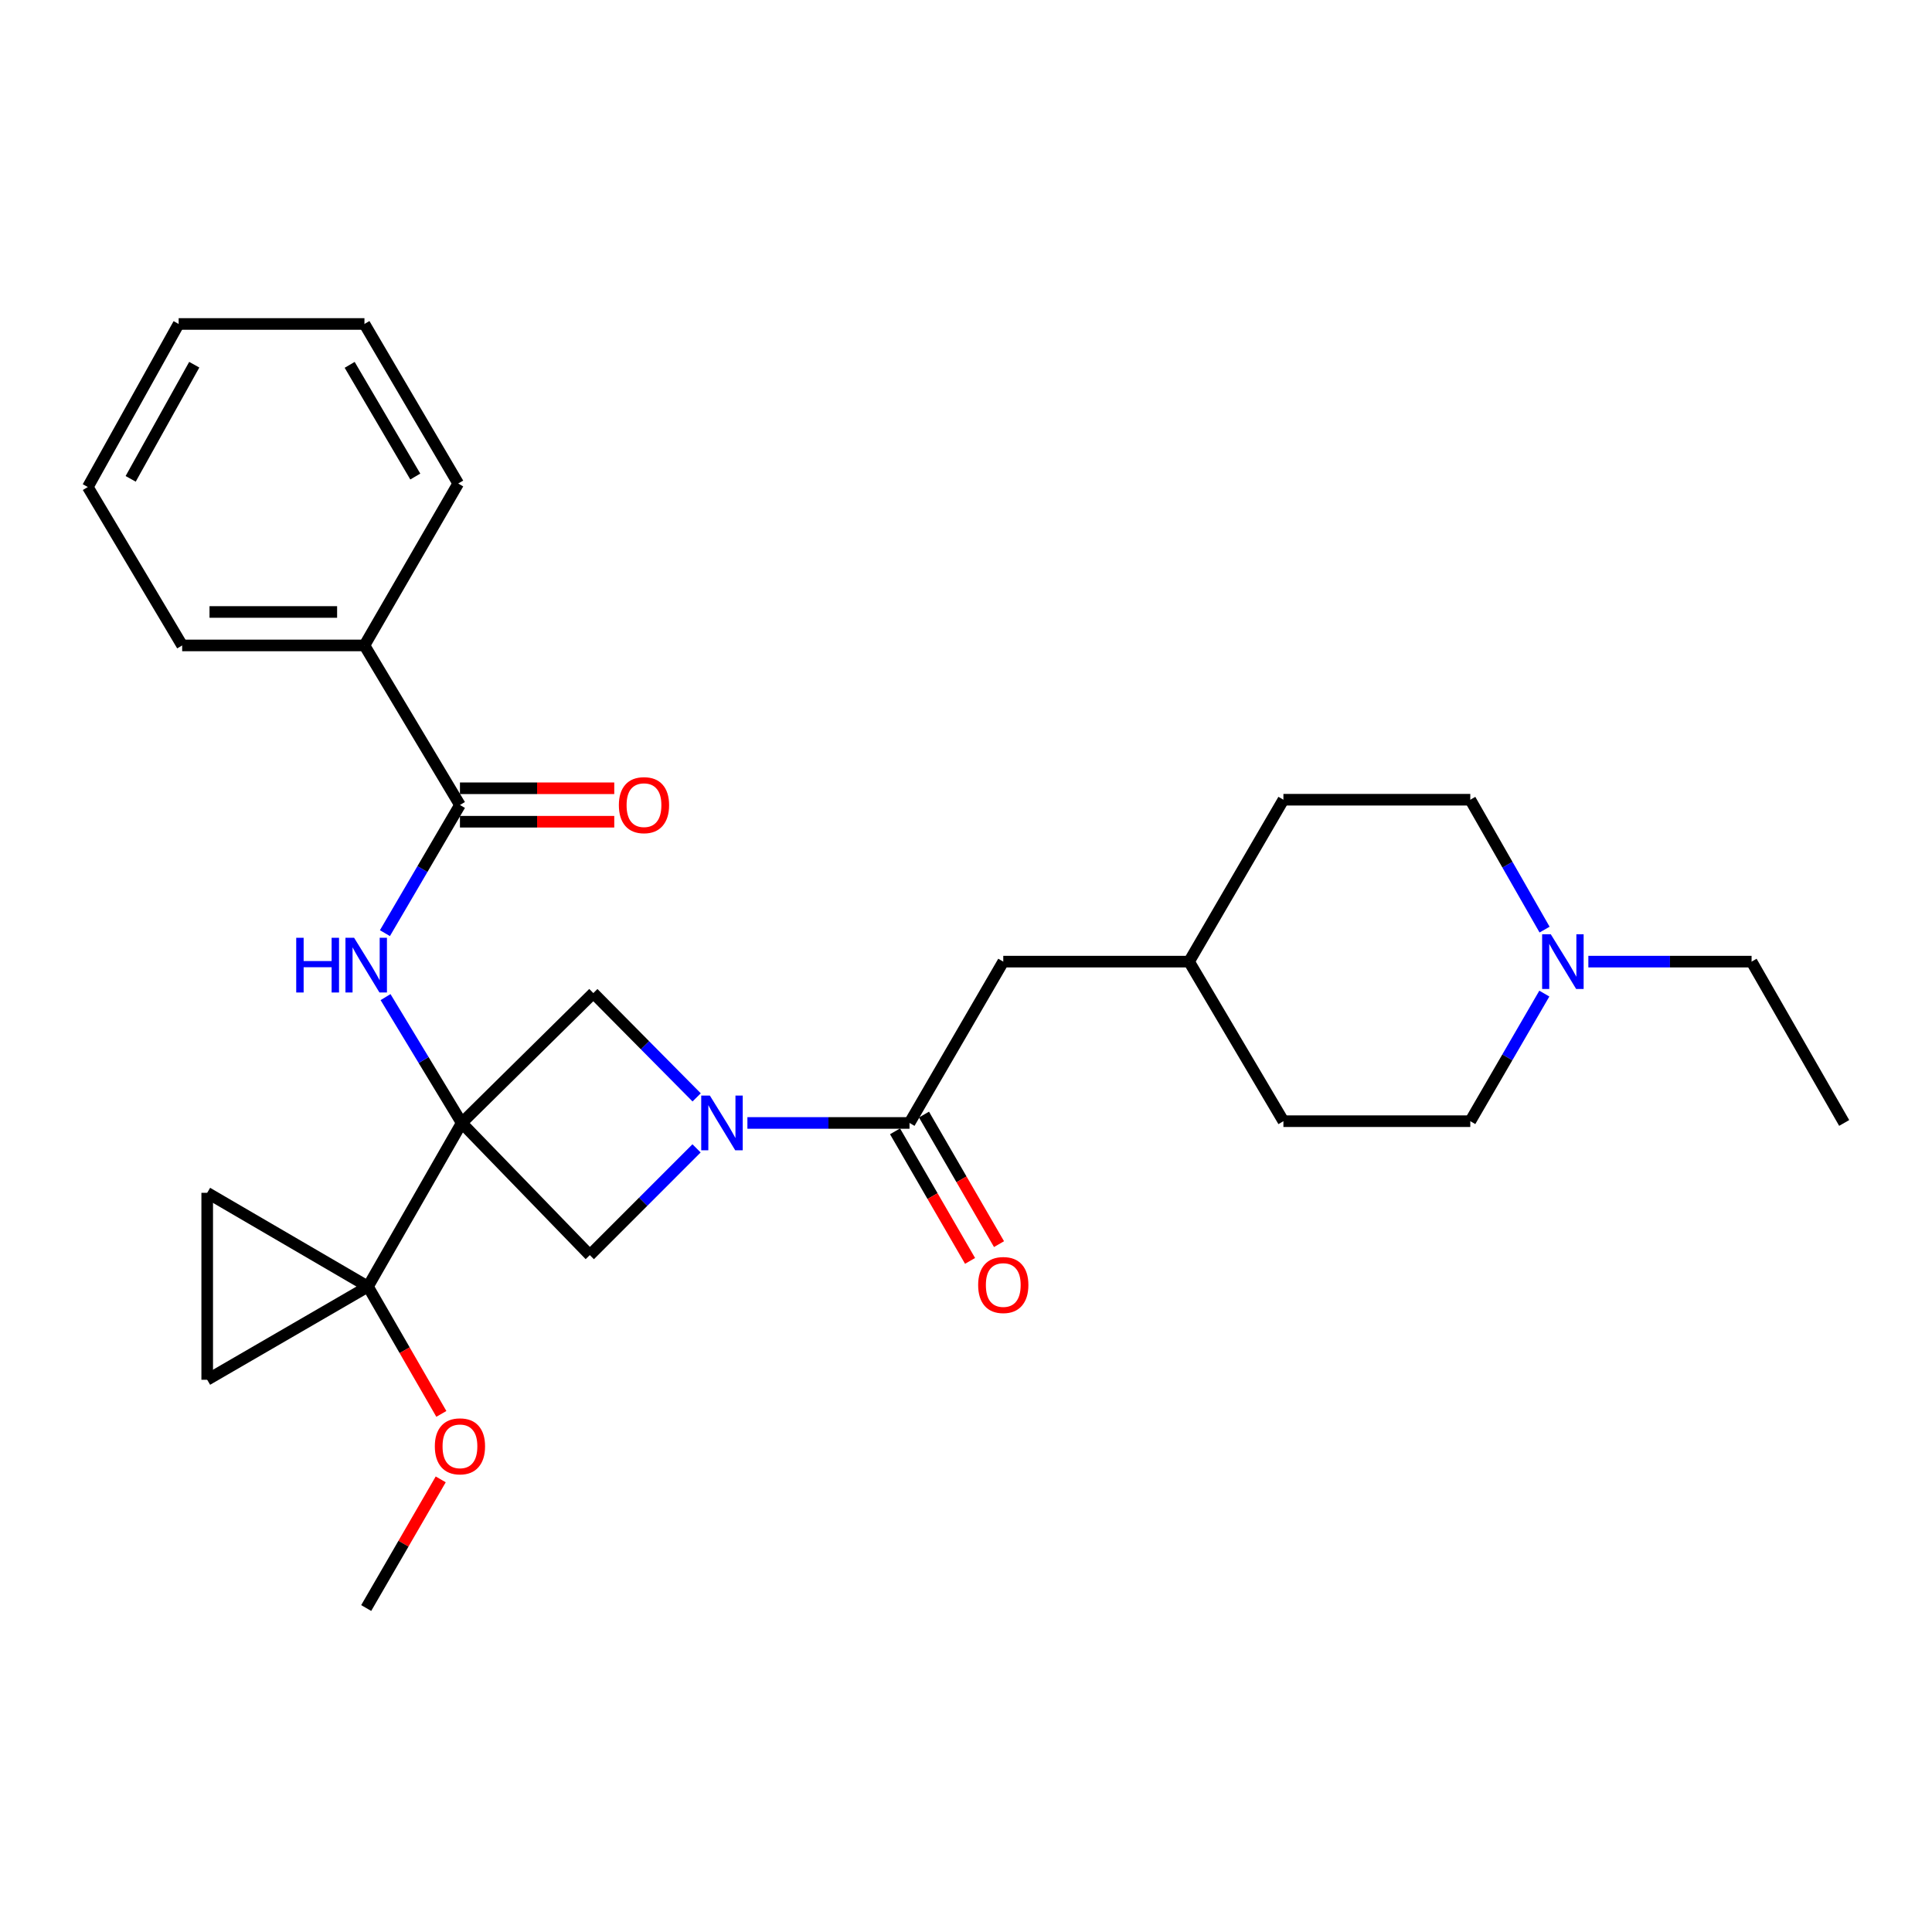 <?xml version='1.0' encoding='iso-8859-1'?>
<svg version='1.1' baseProfile='full'
              xmlns='http://www.w3.org/2000/svg'
                      xmlns:rdkit='http://www.rdkit.org/xml'
                      xmlns:xlink='http://www.w3.org/1999/xlink'
                  xml:space='preserve'
width='1000px' height='1000px' viewBox='0 0 1000 1000'>
<!-- END OF HEADER -->
<rect style='opacity:1.0;fill:#FFFFFF;stroke:none' width='1000' height='1000' x='0' y='0'> </rect>
<path class='bond-1' d='M 238.983,581.237 L 190.457,665.927' style='fill:none;fill-rule:evenodd;stroke:#000000;stroke-width:6px;stroke-linecap:butt;stroke-linejoin:miter;stroke-opacity:1' />
<path class='bond-2' d='M 238.983,581.237 L 219.271,548.67' style='fill:none;fill-rule:evenodd;stroke:#000000;stroke-width:6px;stroke-linecap:butt;stroke-linejoin:miter;stroke-opacity:1' />
<path class='bond-2' d='M 219.271,548.67 L 199.558,516.104' style='fill:none;fill-rule:evenodd;stroke:#0000FF;stroke-width:6px;stroke-linecap:butt;stroke-linejoin:miter;stroke-opacity:1' />
<path class='bond-4' d='M 238.983,581.237 L 305.288,649.649' style='fill:none;fill-rule:evenodd;stroke:#000000;stroke-width:6px;stroke-linecap:butt;stroke-linejoin:miter;stroke-opacity:1' />
<path class='bond-5' d='M 238.983,581.237 L 307.107,514.017' style='fill:none;fill-rule:evenodd;stroke:#000000;stroke-width:6px;stroke-linecap:butt;stroke-linejoin:miter;stroke-opacity:1' />
<path class='bond-0' d='M 360.586,568.006 L 333.846,541.012' style='fill:none;fill-rule:evenodd;stroke:#0000FF;stroke-width:6px;stroke-linecap:butt;stroke-linejoin:miter;stroke-opacity:1' />
<path class='bond-0' d='M 333.846,541.012 L 307.107,514.017' style='fill:none;fill-rule:evenodd;stroke:#000000;stroke-width:6px;stroke-linecap:butt;stroke-linejoin:miter;stroke-opacity:1' />
<path class='bond-3' d='M 386.858,581.237 L 428.81,581.237' style='fill:none;fill-rule:evenodd;stroke:#0000FF;stroke-width:6px;stroke-linecap:butt;stroke-linejoin:miter;stroke-opacity:1' />
<path class='bond-3' d='M 428.81,581.237 L 470.763,581.237' style='fill:none;fill-rule:evenodd;stroke:#000000;stroke-width:6px;stroke-linecap:butt;stroke-linejoin:miter;stroke-opacity:1' />
<path class='bond-28' d='M 360.532,594.397 L 332.91,622.023' style='fill:none;fill-rule:evenodd;stroke:#0000FF;stroke-width:6px;stroke-linecap:butt;stroke-linejoin:miter;stroke-opacity:1' />
<path class='bond-28' d='M 332.91,622.023 L 305.288,649.649' style='fill:none;fill-rule:evenodd;stroke:#000000;stroke-width:6px;stroke-linecap:butt;stroke-linejoin:miter;stroke-opacity:1' />
<path class='bond-7' d='M 190.457,665.927 L 107.248,714.165' style='fill:none;fill-rule:evenodd;stroke:#000000;stroke-width:6px;stroke-linecap:butt;stroke-linejoin:miter;stroke-opacity:1' />
<path class='bond-8' d='M 190.457,665.927 L 107.248,617.4' style='fill:none;fill-rule:evenodd;stroke:#000000;stroke-width:6px;stroke-linecap:butt;stroke-linejoin:miter;stroke-opacity:1' />
<path class='bond-14' d='M 190.457,665.927 L 209.449,698.881' style='fill:none;fill-rule:evenodd;stroke:#000000;stroke-width:6px;stroke-linecap:butt;stroke-linejoin:miter;stroke-opacity:1' />
<path class='bond-14' d='M 209.449,698.881 L 228.442,731.835' style='fill:none;fill-rule:evenodd;stroke:#FF0000;stroke-width:6px;stroke-linecap:butt;stroke-linejoin:miter;stroke-opacity:1' />
<path class='bond-6' d='M 199.238,482.996 L 218.653,449.831' style='fill:none;fill-rule:evenodd;stroke:#0000FF;stroke-width:6px;stroke-linecap:butt;stroke-linejoin:miter;stroke-opacity:1' />
<path class='bond-6' d='M 218.653,449.831 L 238.069,416.666' style='fill:none;fill-rule:evenodd;stroke:#000000;stroke-width:6px;stroke-linecap:butt;stroke-linejoin:miter;stroke-opacity:1' />
<path class='bond-10' d='M 470.763,581.237 L 519.289,497.739' style='fill:none;fill-rule:evenodd;stroke:#000000;stroke-width:6px;stroke-linecap:butt;stroke-linejoin:miter;stroke-opacity:1' />
<path class='bond-11' d='M 463.27,585.575 L 482.686,619.107' style='fill:none;fill-rule:evenodd;stroke:#000000;stroke-width:6px;stroke-linecap:butt;stroke-linejoin:miter;stroke-opacity:1' />
<path class='bond-11' d='M 482.686,619.107 L 502.103,652.639' style='fill:none;fill-rule:evenodd;stroke:#FF0000;stroke-width:6px;stroke-linecap:butt;stroke-linejoin:miter;stroke-opacity:1' />
<path class='bond-11' d='M 478.256,576.898 L 497.672,610.43' style='fill:none;fill-rule:evenodd;stroke:#000000;stroke-width:6px;stroke-linecap:butt;stroke-linejoin:miter;stroke-opacity:1' />
<path class='bond-11' d='M 497.672,610.43 L 517.089,643.962' style='fill:none;fill-rule:evenodd;stroke:#FF0000;stroke-width:6px;stroke-linecap:butt;stroke-linejoin:miter;stroke-opacity:1' />
<path class='bond-12' d='M 238.069,425.325 L 278.005,425.325' style='fill:none;fill-rule:evenodd;stroke:#000000;stroke-width:6px;stroke-linecap:butt;stroke-linejoin:miter;stroke-opacity:1' />
<path class='bond-12' d='M 278.005,425.325 L 317.941,425.325' style='fill:none;fill-rule:evenodd;stroke:#FF0000;stroke-width:6px;stroke-linecap:butt;stroke-linejoin:miter;stroke-opacity:1' />
<path class='bond-12' d='M 238.069,408.008 L 278.005,408.008' style='fill:none;fill-rule:evenodd;stroke:#000000;stroke-width:6px;stroke-linecap:butt;stroke-linejoin:miter;stroke-opacity:1' />
<path class='bond-12' d='M 278.005,408.008 L 317.941,408.008' style='fill:none;fill-rule:evenodd;stroke:#FF0000;stroke-width:6px;stroke-linecap:butt;stroke-linejoin:miter;stroke-opacity:1' />
<path class='bond-13' d='M 238.069,416.666 L 188.638,334.073' style='fill:none;fill-rule:evenodd;stroke:#000000;stroke-width:6px;stroke-linecap:butt;stroke-linejoin:miter;stroke-opacity:1' />
<path class='bond-29' d='M 107.248,714.165 L 107.248,617.4' style='fill:none;fill-rule:evenodd;stroke:#000000;stroke-width:6px;stroke-linecap:butt;stroke-linejoin:miter;stroke-opacity:1' />
<path class='bond-9' d='M 799.343,514.286 L 780.18,547.304' style='fill:none;fill-rule:evenodd;stroke:#0000FF;stroke-width:6px;stroke-linecap:butt;stroke-linejoin:miter;stroke-opacity:1' />
<path class='bond-9' d='M 780.18,547.304 L 761.017,580.323' style='fill:none;fill-rule:evenodd;stroke:#000000;stroke-width:6px;stroke-linecap:butt;stroke-linejoin:miter;stroke-opacity:1' />
<path class='bond-20' d='M 822.129,497.739 L 864.372,497.739' style='fill:none;fill-rule:evenodd;stroke:#0000FF;stroke-width:6px;stroke-linecap:butt;stroke-linejoin:miter;stroke-opacity:1' />
<path class='bond-20' d='M 864.372,497.739 L 906.616,497.739' style='fill:none;fill-rule:evenodd;stroke:#000000;stroke-width:6px;stroke-linecap:butt;stroke-linejoin:miter;stroke-opacity:1' />
<path class='bond-31' d='M 799.468,481.166 L 780.243,447.55' style='fill:none;fill-rule:evenodd;stroke:#0000FF;stroke-width:6px;stroke-linecap:butt;stroke-linejoin:miter;stroke-opacity:1' />
<path class='bond-31' d='M 780.243,447.55 L 761.017,413.934' style='fill:none;fill-rule:evenodd;stroke:#000000;stroke-width:6px;stroke-linecap:butt;stroke-linejoin:miter;stroke-opacity:1' />
<path class='bond-17' d='M 519.289,497.739 L 615.457,497.739' style='fill:none;fill-rule:evenodd;stroke:#000000;stroke-width:6px;stroke-linecap:butt;stroke-linejoin:miter;stroke-opacity:1' />
<path class='bond-21' d='M 188.638,334.073 L 94.289,334.073' style='fill:none;fill-rule:evenodd;stroke:#000000;stroke-width:6px;stroke-linecap:butt;stroke-linejoin:miter;stroke-opacity:1' />
<path class='bond-21' d='M 174.486,316.756 L 108.441,316.756' style='fill:none;fill-rule:evenodd;stroke:#000000;stroke-width:6px;stroke-linecap:butt;stroke-linejoin:miter;stroke-opacity:1' />
<path class='bond-22' d='M 188.638,334.073 L 237.165,250.268' style='fill:none;fill-rule:evenodd;stroke:#000000;stroke-width:6px;stroke-linecap:butt;stroke-linejoin:miter;stroke-opacity:1' />
<path class='bond-23' d='M 228.117,765.72 L 208.83,799.017' style='fill:none;fill-rule:evenodd;stroke:#FF0000;stroke-width:6px;stroke-linecap:butt;stroke-linejoin:miter;stroke-opacity:1' />
<path class='bond-23' d='M 208.83,799.017 L 189.543,832.315' style='fill:none;fill-rule:evenodd;stroke:#000000;stroke-width:6px;stroke-linecap:butt;stroke-linejoin:miter;stroke-opacity:1' />
<path class='bond-15' d='M 761.017,413.934 L 664.291,413.934' style='fill:none;fill-rule:evenodd;stroke:#000000;stroke-width:6px;stroke-linecap:butt;stroke-linejoin:miter;stroke-opacity:1' />
<path class='bond-16' d='M 761.017,580.323 L 664.291,580.323' style='fill:none;fill-rule:evenodd;stroke:#000000;stroke-width:6px;stroke-linecap:butt;stroke-linejoin:miter;stroke-opacity:1' />
<path class='bond-18' d='M 615.457,497.739 L 664.291,413.934' style='fill:none;fill-rule:evenodd;stroke:#000000;stroke-width:6px;stroke-linecap:butt;stroke-linejoin:miter;stroke-opacity:1' />
<path class='bond-19' d='M 615.457,497.739 L 664.291,580.323' style='fill:none;fill-rule:evenodd;stroke:#000000;stroke-width:6px;stroke-linecap:butt;stroke-linejoin:miter;stroke-opacity:1' />
<path class='bond-24' d='M 906.616,497.739 L 954.545,581.237' style='fill:none;fill-rule:evenodd;stroke:#000000;stroke-width:6px;stroke-linecap:butt;stroke-linejoin:miter;stroke-opacity:1' />
<path class='bond-26' d='M 94.289,334.073 L 45.455,252.086' style='fill:none;fill-rule:evenodd;stroke:#000000;stroke-width:6px;stroke-linecap:butt;stroke-linejoin:miter;stroke-opacity:1' />
<path class='bond-25' d='M 237.165,250.268 L 188.638,167.685' style='fill:none;fill-rule:evenodd;stroke:#000000;stroke-width:6px;stroke-linecap:butt;stroke-linejoin:miter;stroke-opacity:1' />
<path class='bond-25' d='M 214.955,246.654 L 180.987,188.845' style='fill:none;fill-rule:evenodd;stroke:#000000;stroke-width:6px;stroke-linecap:butt;stroke-linejoin:miter;stroke-opacity:1' />
<path class='bond-27' d='M 188.638,167.685 L 92.471,167.685' style='fill:none;fill-rule:evenodd;stroke:#000000;stroke-width:6px;stroke-linecap:butt;stroke-linejoin:miter;stroke-opacity:1' />
<path class='bond-30' d='M 45.455,252.086 L 92.471,167.685' style='fill:none;fill-rule:evenodd;stroke:#000000;stroke-width:6px;stroke-linecap:butt;stroke-linejoin:miter;stroke-opacity:1' />
<path class='bond-30' d='M 67.635,247.853 L 100.546,188.772' style='fill:none;fill-rule:evenodd;stroke:#000000;stroke-width:6px;stroke-linecap:butt;stroke-linejoin:miter;stroke-opacity:1' />
<path  class='atom-1' d='M 367.431 567.077
L 376.711 582.077
Q 377.631 583.557, 379.111 586.237
Q 380.591 588.917, 380.671 589.077
L 380.671 567.077
L 384.431 567.077
L 384.431 595.397
L 380.551 595.397
L 370.591 578.997
Q 369.431 577.077, 368.191 574.877
Q 366.991 572.677, 366.631 571.997
L 366.631 595.397
L 362.951 595.397
L 362.951 567.077
L 367.431 567.077
' fill='#0000FF'/>
<path  class='atom-3' d='M 153.323 485.397
L 157.163 485.397
L 157.163 497.437
L 171.643 497.437
L 171.643 485.397
L 175.483 485.397
L 175.483 513.717
L 171.643 513.717
L 171.643 500.637
L 157.163 500.637
L 157.163 513.717
L 153.323 513.717
L 153.323 485.397
' fill='#0000FF'/>
<path  class='atom-3' d='M 183.283 485.397
L 192.563 500.397
Q 193.483 501.877, 194.963 504.557
Q 196.443 507.237, 196.523 507.397
L 196.523 485.397
L 200.283 485.397
L 200.283 513.717
L 196.403 513.717
L 186.443 497.317
Q 185.283 495.397, 184.043 493.197
Q 182.843 490.997, 182.483 490.317
L 182.483 513.717
L 178.803 513.717
L 178.803 485.397
L 183.283 485.397
' fill='#0000FF'/>
<path  class='atom-10' d='M 802.687 483.579
L 811.967 498.579
Q 812.887 500.059, 814.367 502.739
Q 815.847 505.419, 815.927 505.579
L 815.927 483.579
L 819.687 483.579
L 819.687 511.899
L 815.807 511.899
L 805.847 495.499
Q 804.687 493.579, 803.447 491.379
Q 802.247 489.179, 801.887 488.499
L 801.887 511.899
L 798.207 511.899
L 798.207 483.579
L 802.687 483.579
' fill='#0000FF'/>
<path  class='atom-12' d='M 506.289 665.122
Q 506.289 658.322, 509.649 654.522
Q 513.009 650.722, 519.289 650.722
Q 525.569 650.722, 528.929 654.522
Q 532.289 658.322, 532.289 665.122
Q 532.289 672.002, 528.889 675.922
Q 525.489 679.802, 519.289 679.802
Q 513.049 679.802, 509.649 675.922
Q 506.289 672.042, 506.289 665.122
M 519.289 676.602
Q 523.609 676.602, 525.929 673.722
Q 528.289 670.802, 528.289 665.122
Q 528.289 659.562, 525.929 656.762
Q 523.609 653.922, 519.289 653.922
Q 514.969 653.922, 512.609 656.722
Q 510.289 659.522, 510.289 665.122
Q 510.289 670.842, 512.609 673.722
Q 514.969 676.602, 519.289 676.602
' fill='#FF0000'/>
<path  class='atom-13' d='M 320.323 416.746
Q 320.323 409.946, 323.683 406.146
Q 327.043 402.346, 333.323 402.346
Q 339.603 402.346, 342.963 406.146
Q 346.323 409.946, 346.323 416.746
Q 346.323 423.626, 342.923 427.546
Q 339.523 431.426, 333.323 431.426
Q 327.083 431.426, 323.683 427.546
Q 320.323 423.666, 320.323 416.746
M 333.323 428.226
Q 337.643 428.226, 339.963 425.346
Q 342.323 422.426, 342.323 416.746
Q 342.323 411.186, 339.963 408.386
Q 337.643 405.546, 333.323 405.546
Q 329.003 405.546, 326.643 408.346
Q 324.323 411.146, 324.323 416.746
Q 324.323 422.466, 326.643 425.346
Q 329.003 428.226, 333.323 428.226
' fill='#FF0000'/>
<path  class='atom-15' d='M 225.069 748.619
Q 225.069 741.819, 228.429 738.019
Q 231.789 734.219, 238.069 734.219
Q 244.349 734.219, 247.709 738.019
Q 251.069 741.819, 251.069 748.619
Q 251.069 755.499, 247.669 759.419
Q 244.269 763.299, 238.069 763.299
Q 231.829 763.299, 228.429 759.419
Q 225.069 755.539, 225.069 748.619
M 238.069 760.099
Q 242.389 760.099, 244.709 757.219
Q 247.069 754.299, 247.069 748.619
Q 247.069 743.059, 244.709 740.259
Q 242.389 737.419, 238.069 737.419
Q 233.749 737.419, 231.389 740.219
Q 229.069 743.019, 229.069 748.619
Q 229.069 754.339, 231.389 757.219
Q 233.749 760.099, 238.069 760.099
' fill='#FF0000'/>
</svg>
